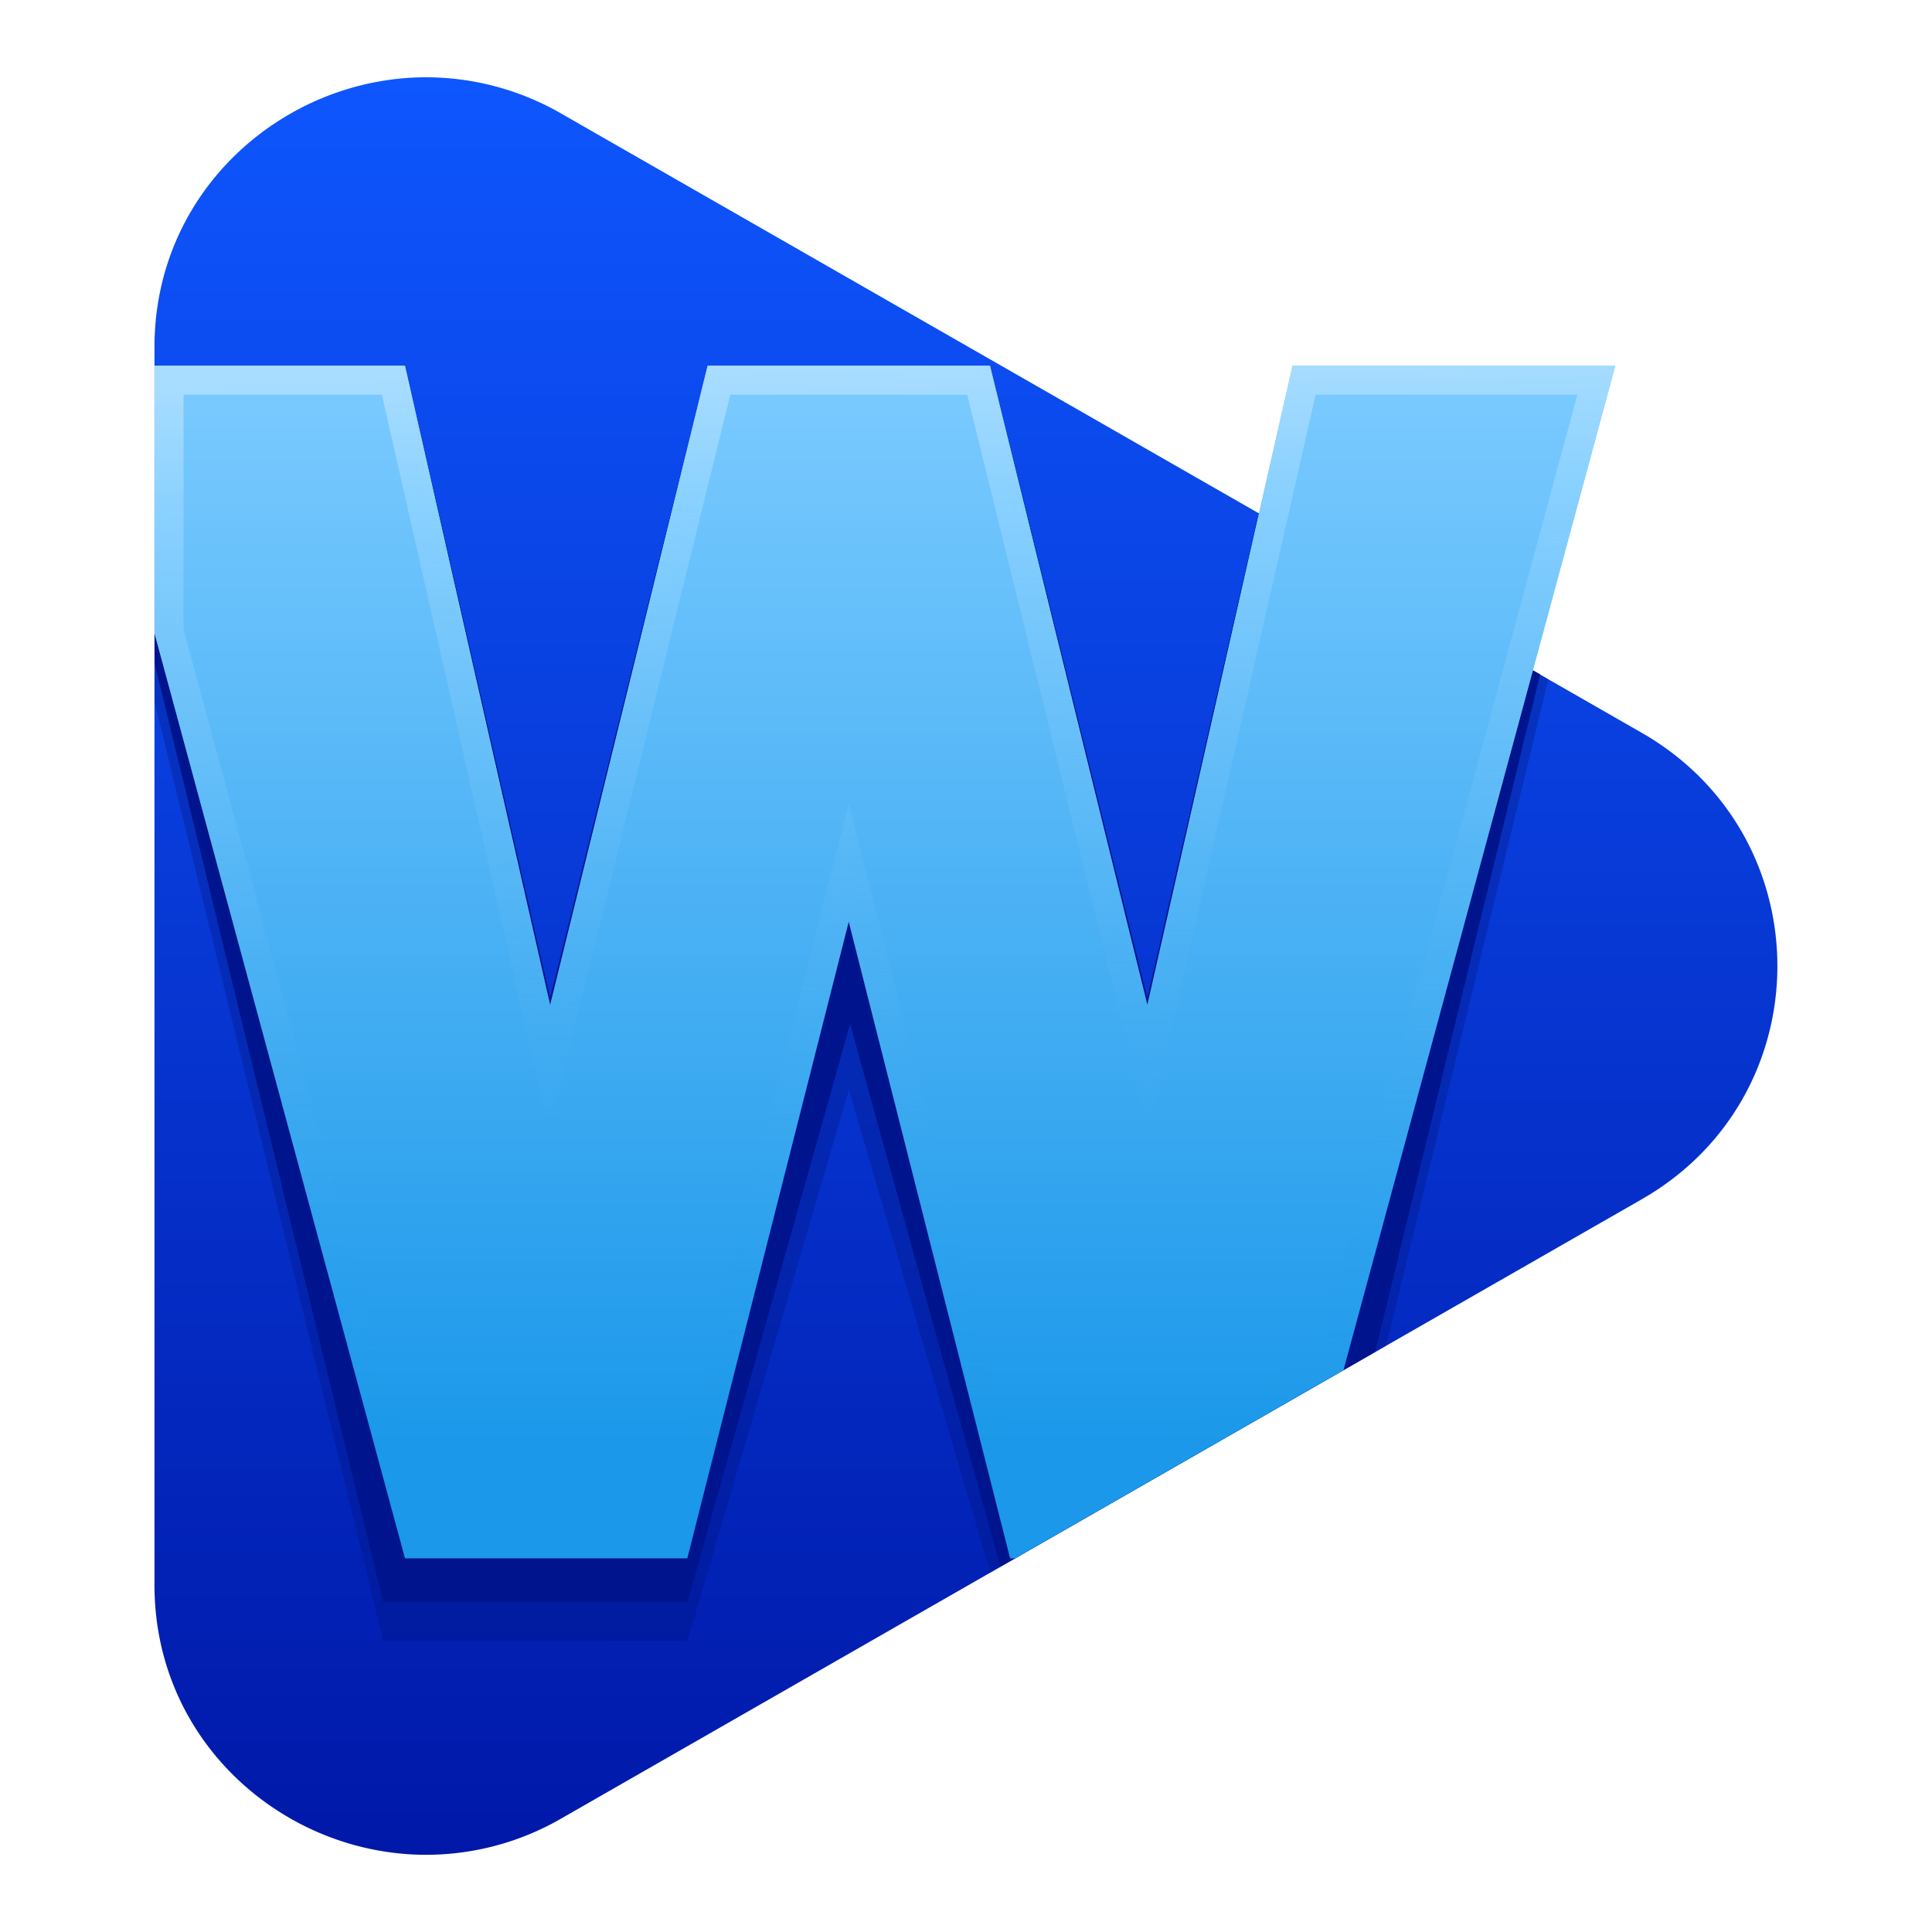 <svg xmlns="http://www.w3.org/2000/svg" width="24" height="24" fill="none" xmlns:v="https://vecta.io/nano"><path d="M5.296.96a3.37 3.37 0 0 1 1.68.453l13.418 7.69c2.247 1.288 2.247 4.508 0 5.795l-13.418 7.69a3.36 3.36 0 0 1-1.681.453c-1.761 0-3.376-1.397-3.376-3.351V4.31C1.92 2.358 3.535.96 5.296.96z" fill="url(#A)"/><path opacity=".3" d="M1.92 8.718V5.023h3.111l1.803 7.851L8.79 5.023h3.508l1.955 7.851 1.48-6.443 3.502 2.007-2.016 8.28-4.918 2.818-1.756-5.996-2.005 6.843H4.761L1.92 8.718z" fill="#017"/><path d="M1.92 8.238V4.542h3.111l1.803 7.851L8.79 4.542h3.508l1.955 7.851 1.383-6.019 3.496 2.004-2.049 8.416-4.656 2.668-1.867-6.743-2.02 7.183H4.761L1.92 8.238z" fill="#00148d"/><path d="M19.042 8.327l-2.353 8.694-4.079 2.337h-.062l-2.005-7.911-2.005 7.911H5.031L1.92 7.867V4.543h3.111l1.803 7.941L8.79 4.543h3.508l1.955 7.941 1.386-6.106.417-1.835h4.01l-1.024 3.784z" fill="url(#B)"/><path fill-rule="evenodd" d="M12.61 19.358l4.079-2.337 3.377-12.478h-4.01l-1.803 7.941-1.955-7.941H8.79l-1.956 7.941-1.803-7.941H1.92v3.324l3.111 11.491h3.508l2.005-7.911 2.005 7.911h.062zm3.733-14.455h3.252l-3.215 11.88-3.591 2.058-2.245-8.86-2.285 9.017H5.307L2.28 7.819V4.903h2.464l2.076 9.144 2.252-9.144h2.943l2.252 9.144 2.076-9.144z" fill="url(#C)"/><defs><linearGradient id="A" x1="-5.823" y1=".96" x2="-5.823" y2="23.04" gradientUnits="userSpaceOnUse"><stop stop-color="#0e56fe"/><stop offset="1" stop-color="#0018a8"/></linearGradient><linearGradient id="B" x1="2.769" y1="4.543" x2="2.769" y2="17.973" gradientUnits="userSpaceOnUse"><stop stop-color="#7bcbff"/><stop offset="1" stop-color="#1b98ea"/></linearGradient><linearGradient id="C" x1="3.332" y1="4.701" x2="3.589" y2="17.213" gradientUnits="userSpaceOnUse"><stop stop-color="#a9ddff"/><stop offset=".127" stop-color="#8ad1ff"/><stop offset="1" stop-color="#1b98ea" stop-opacity=".01"/></linearGradient></defs></svg>